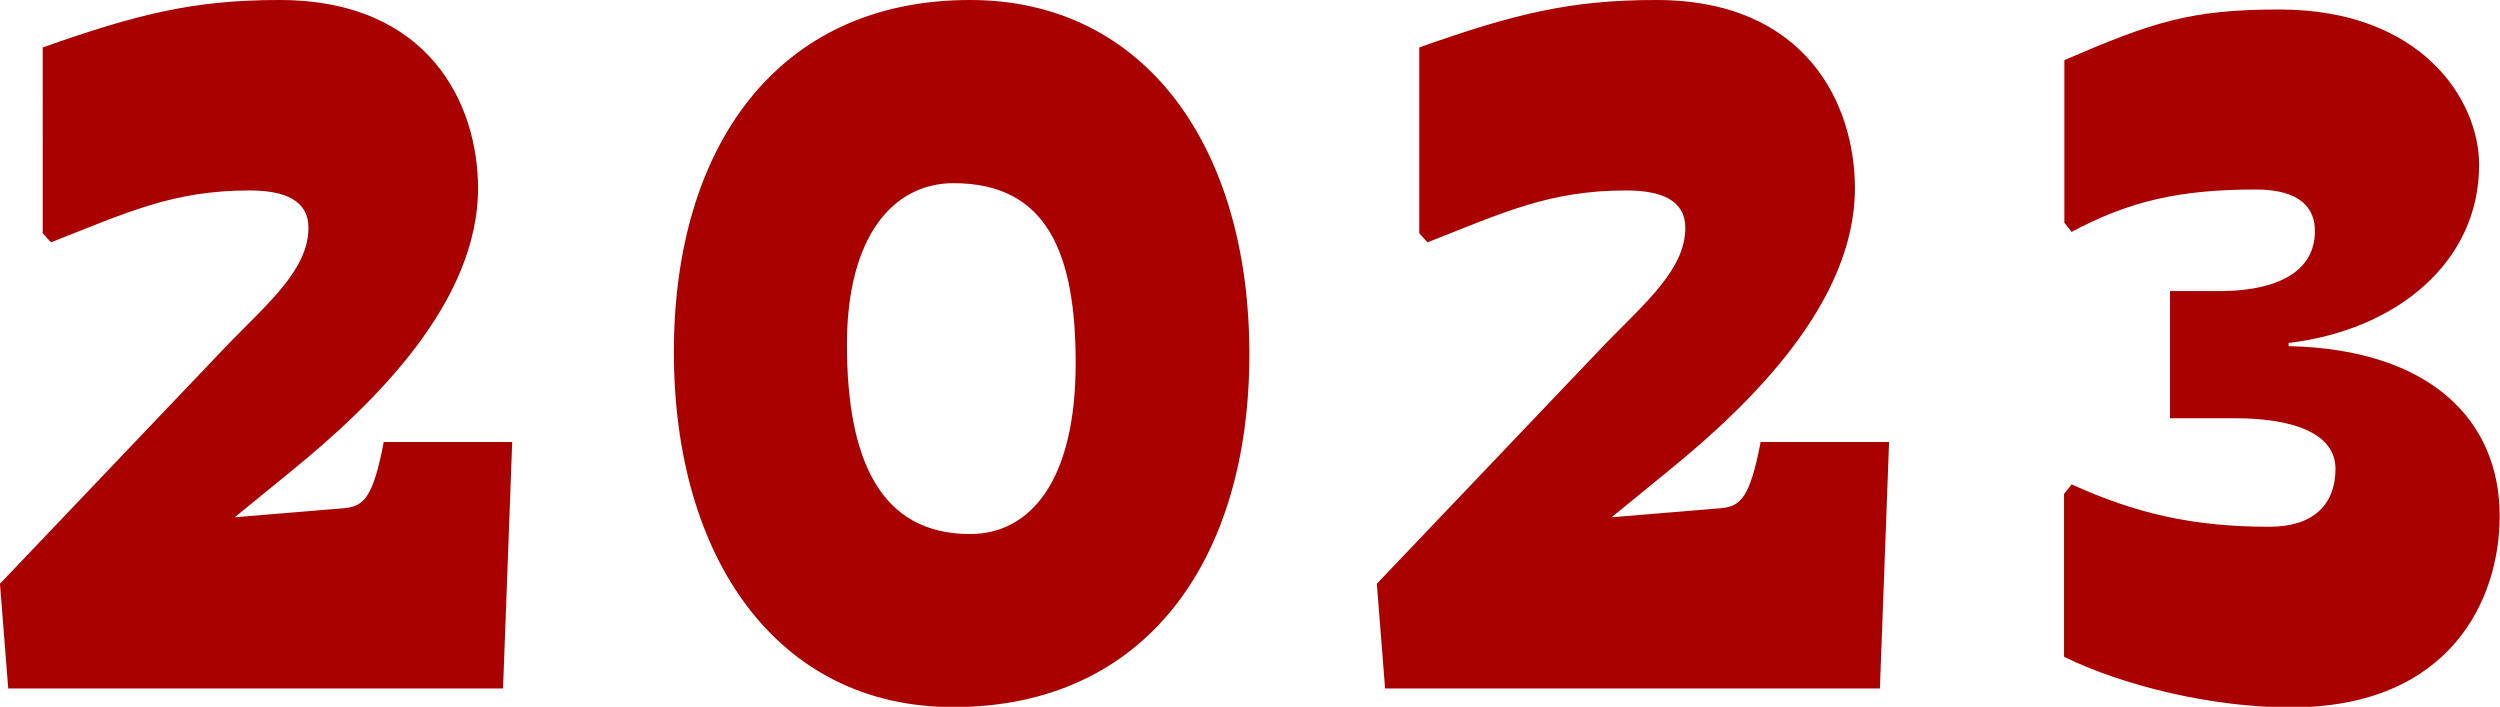 <svg id="Layer_2" xmlns="http://www.w3.org/2000/svg" viewBox="0 0 79.02 22.34"><defs><style>.cls-1{fill:#a90000;stroke-width:0}</style></defs><g id="TOP最初"><path class="cls-1" d="M0 18.45l7.23-7.59C8.51 9.55 9.75 8.5 9.75 7.2c0-.85-.72-1.18-1.86-1.18-2.42 0-3.86.69-6.28 1.64l-.26-.29V1.5C4.38.43 6.15 0 8.83 0c4.74 0 6.28 3.3 6.28 5.95 0 3.6-3.27 6.8-5.89 8.93l-1.8 1.47 3.5-.29c.59-.07.88-.36 1.21-2.09h4.06l-.29 7.79H.26L0 18.46zM21.3 11.12C21.3 4.68 24.54 0 30.66 0c5.56 0 8.83 4.68 8.83 11.19s-3.27 11.16-9.36 11.16c-5.56 0-8.83-4.71-8.83-11.22zm9.36 5.76c1.9 0 3.34-1.67 3.34-5.4 0-3.44-.88-5.69-3.86-5.69-1.9 0-3.37 1.67-3.37 5.1 0 3.73 1.11 5.99 3.89 5.99zM43.52 18.45l7.23-7.59c1.28-1.31 2.52-2.36 2.52-3.66 0-.85-.72-1.18-1.87-1.18-2.42 0-3.86.69-6.28 1.64l-.26-.29V1.5C47.9.42 49.67 0 52.35 0c4.74 0 6.28 3.3 6.28 5.95 0 3.6-3.27 6.8-5.89 8.93l-1.8 1.47 3.5-.29c.59-.07.88-.36 1.21-2.09h4.06l-.29 7.79H43.78l-.26-3.3zM65.25 15.6l.23-.29c2.03.92 3.83 1.34 6.25 1.34 1.41 0 2.09-.72 2.09-1.83s-1.31-1.6-3.17-1.6h-2.06V9.2h1.6c1.31 0 2.98-.36 2.98-1.9 0-.72-.46-1.31-1.87-1.31-2.39 0-3.99.36-5.82 1.34l-.23-.29V1.9C68.06.69 69.24.3 72.05.3c4.48 0 6.31 2.85 6.31 4.91 0 3.11-2.65 5.23-6.02 5.63v.1c4.45.1 6.67 2.32 6.67 5.37 0 2.62-1.54 6.05-6.61 6.05-2.49 0-5.3-.69-7.16-1.6v-5.14z"/></g></svg>